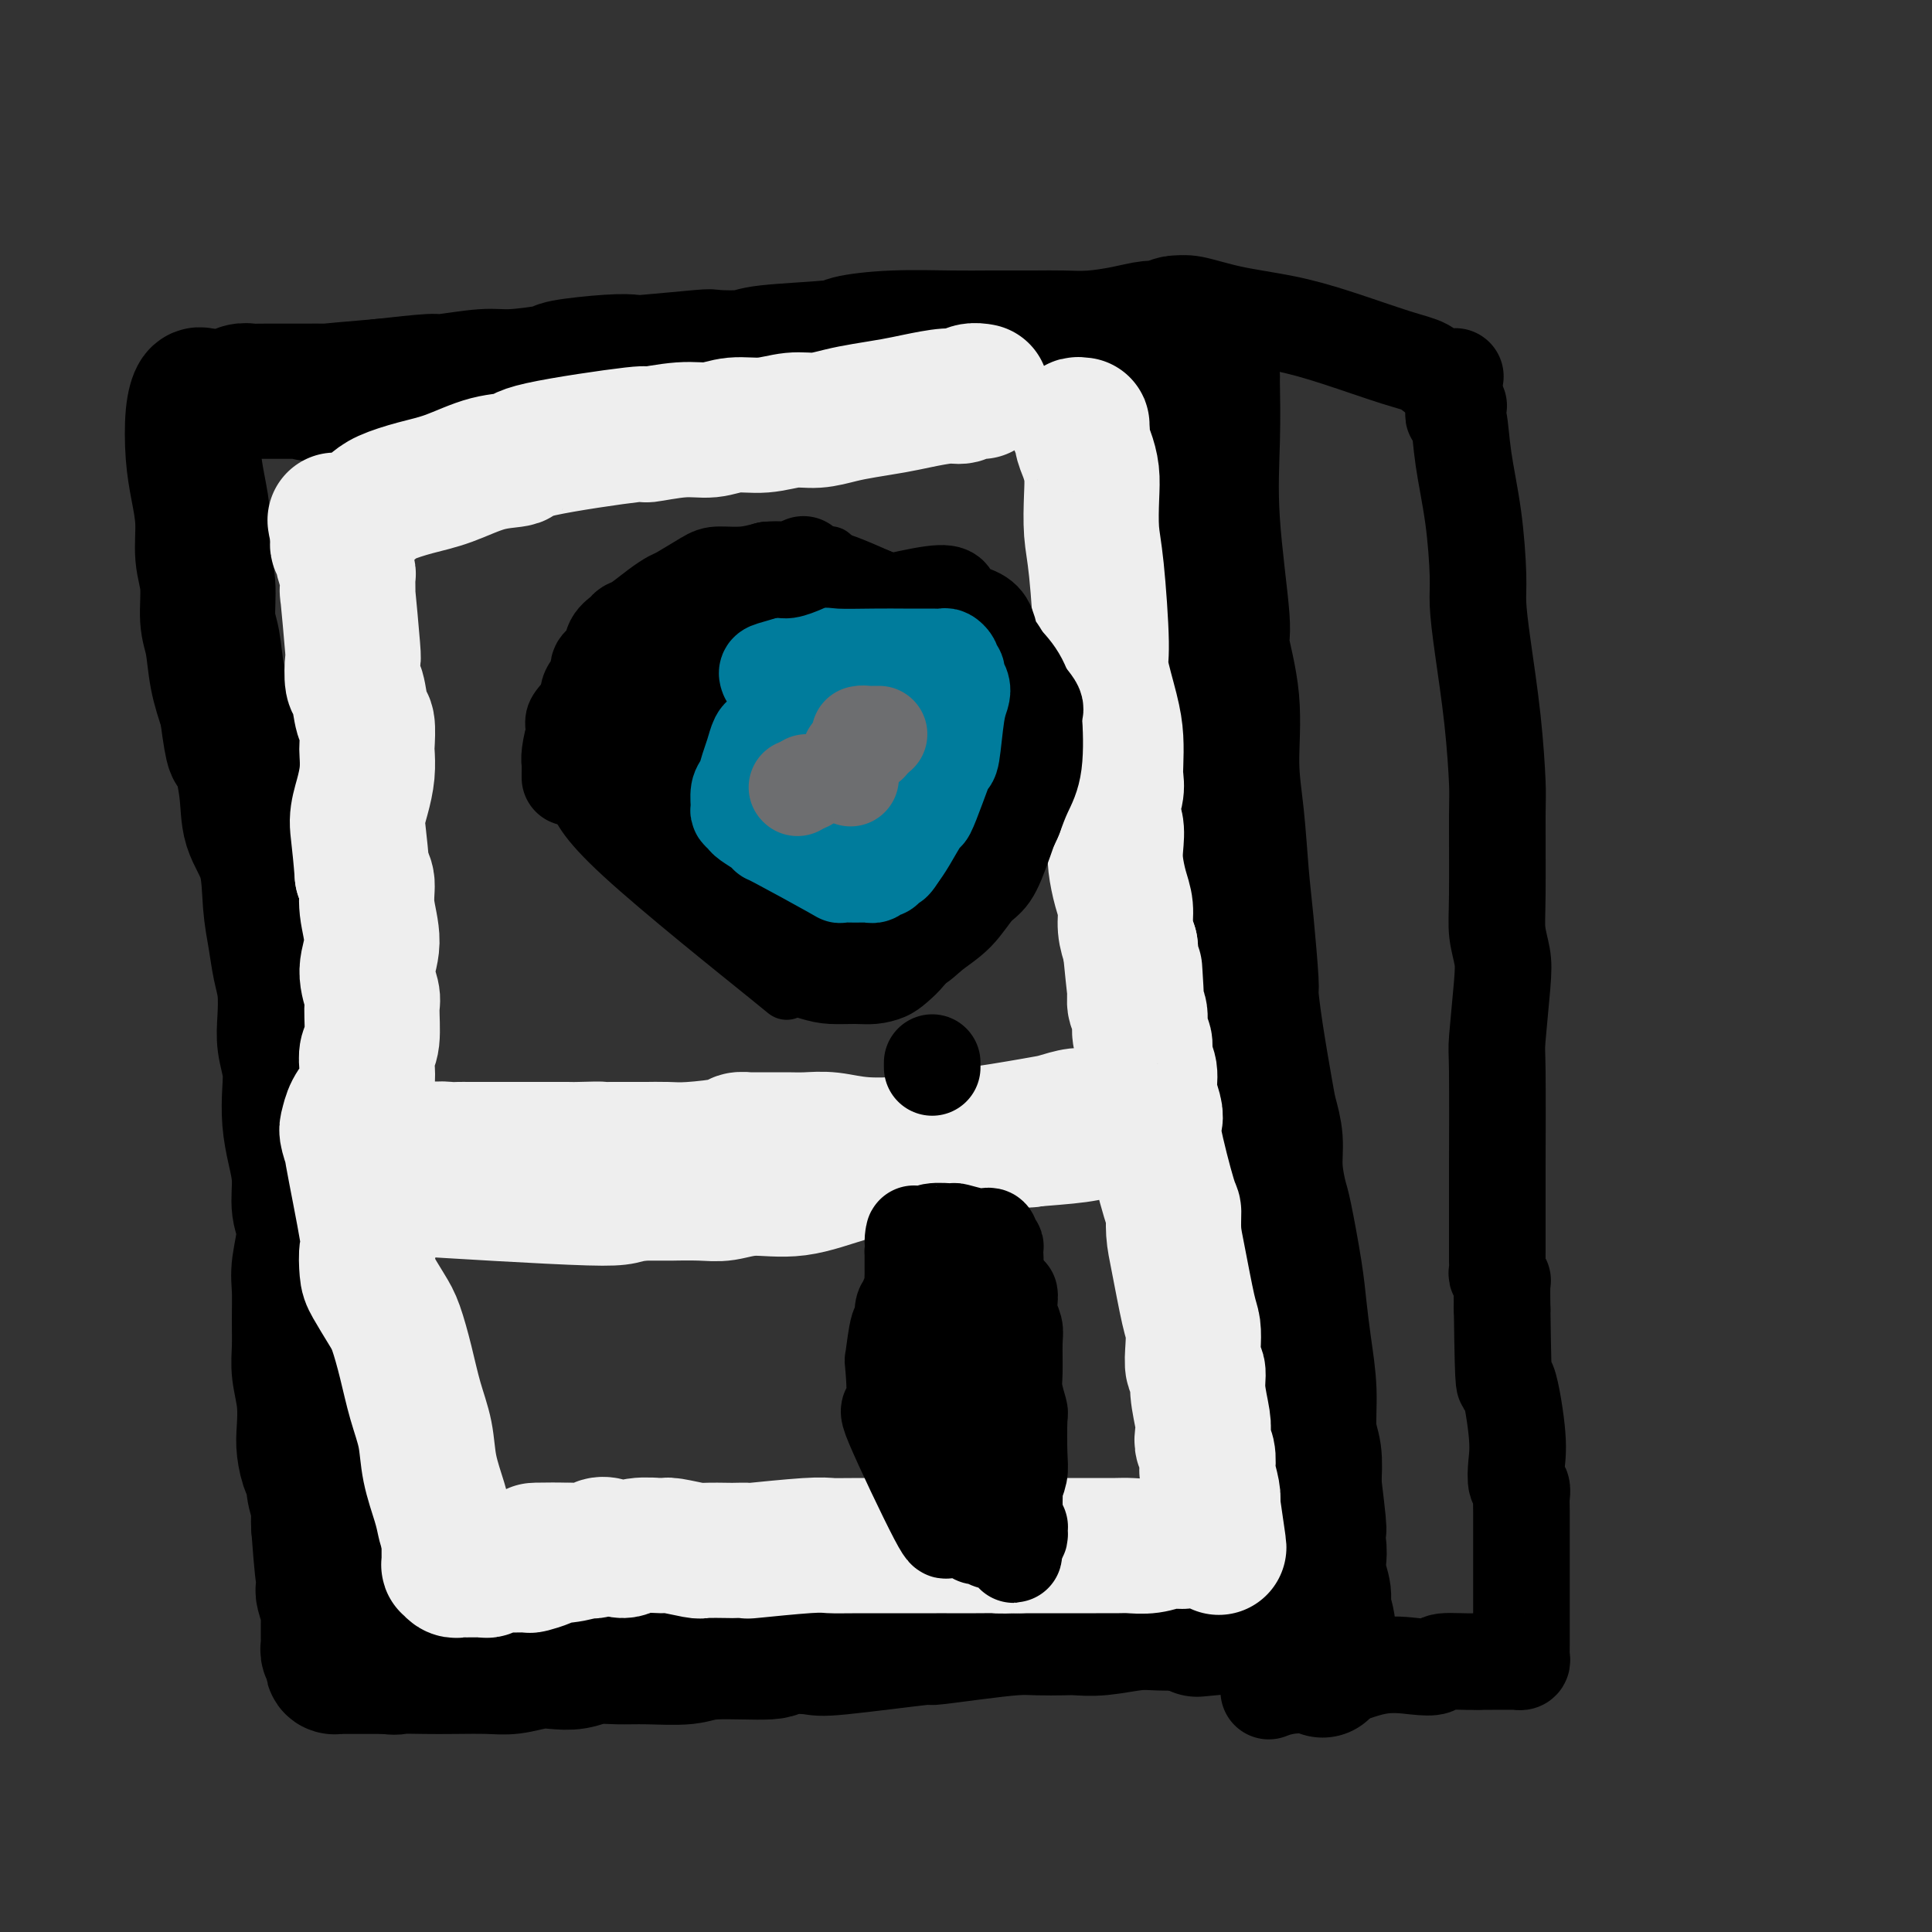 <svg viewBox='0 0 400 400' version='1.1' xmlns='http://www.w3.org/2000/svg' xmlns:xlink='http://www.w3.org/1999/xlink'><rect x="0" y="0" width="400" height="400" fill="#333333" stroke="none"/><g fill='none' stroke='#000000' stroke-width='28' stroke-linecap='round' stroke-linejoin='round'><path d='M251,78c-0.017,-0.039 -0.035,-0.078 0,2c0.035,2.078 0.122,6.272 0,11c-0.122,4.728 -0.454,9.990 0,17c0.454,7.010 1.694,15.769 2,20c0.306,4.231 -0.321,3.935 0,6c0.321,2.065 1.591,6.491 2,11c0.409,4.509 -0.044,9.101 0,13c0.044,3.899 0.586,7.106 1,11c0.414,3.894 0.701,8.474 1,12c0.299,3.526 0.609,5.998 1,10c0.391,4.002 0.864,9.535 1,12c0.136,2.465 -0.065,1.862 0,3c0.065,1.138 0.395,4.017 1,8c0.605,3.983 1.486,9.071 2,12c0.514,2.929 0.662,3.701 1,5c0.338,1.299 0.868,3.125 1,5c0.132,1.875 -0.133,3.797 0,6c0.133,2.203 0.665,4.686 1,6c0.335,1.314 0.472,1.457 1,4c0.528,2.543 1.447,7.485 2,11c0.553,3.515 0.740,5.604 1,8c0.260,2.396 0.592,5.101 1,8c0.408,2.899 0.893,5.994 1,9c0.107,3.006 -0.163,5.925 0,8c0.163,2.075 0.761,3.307 1,5c0.239,1.693 0.120,3.846 0,6'/><path d='M272,307c2.027,16.569 0.595,7.491 0,5c-0.595,-2.491 -0.351,1.604 0,4c0.351,2.396 0.811,3.091 1,4c0.189,0.909 0.108,2.031 0,3c-0.108,0.969 -0.243,1.784 0,3c0.243,1.216 0.863,2.831 1,4c0.137,1.169 -0.211,1.891 0,3c0.211,1.109 0.980,2.606 1,5c0.020,2.394 -0.709,5.684 -1,7c-0.291,1.316 -0.146,0.658 0,0'/><path d='M244,67c-0.115,-0.119 -0.231,-0.238 -1,0c-0.769,0.238 -2.193,0.834 -3,1c-0.807,0.166 -0.998,-0.099 -2,0c-1.002,0.099 -2.815,0.562 -5,1c-2.185,0.438 -4.742,0.850 -7,1c-2.258,0.150 -4.217,0.040 -6,0c-1.783,-0.040 -3.389,-0.008 -6,0c-2.611,0.008 -6.226,-0.009 -9,0c-2.774,0.009 -4.708,0.044 -8,0c-3.292,-0.044 -7.941,-0.166 -12,0c-4.059,0.166 -7.527,0.619 -9,1c-1.473,0.381 -0.952,0.690 -4,1c-3.048,0.310 -9.665,0.623 -13,1c-3.335,0.377 -3.388,0.819 -5,1c-1.612,0.181 -4.782,0.100 -6,0c-1.218,-0.100 -0.485,-0.220 -3,0c-2.515,0.220 -8.278,0.780 -11,1c-2.722,0.220 -2.402,0.102 -3,0c-0.598,-0.102 -2.115,-0.186 -5,0c-2.885,0.186 -7.138,0.642 -9,1c-1.862,0.358 -1.332,0.617 -3,1c-1.668,0.383 -5.532,0.890 -8,1c-2.468,0.110 -3.538,-0.177 -6,0c-2.462,0.177 -6.317,0.817 -8,1c-1.683,0.183 -1.195,-0.091 -3,0c-1.805,0.091 -5.902,0.545 -10,1'/><path d='M79,80c-26.583,2.238 -10.542,1.332 -6,1c4.542,-0.332 -2.416,-0.089 -5,0c-2.584,0.089 -0.793,0.024 -1,0c-0.207,-0.024 -2.411,-0.006 -4,0c-1.589,0.006 -2.561,0.002 -3,0c-0.439,-0.002 -0.344,-0.002 -1,0c-0.656,0.002 -2.064,0.004 -3,0c-0.936,-0.004 -1.401,-0.015 -2,0c-0.599,0.015 -1.333,0.056 -2,0c-0.667,-0.056 -1.268,-0.211 -2,0c-0.732,0.211 -1.597,0.786 -3,1c-1.403,0.214 -3.346,0.066 -4,0c-0.654,-0.066 -0.018,-0.049 0,0c0.018,0.049 -0.581,0.132 -1,0c-0.419,-0.132 -0.658,-0.477 -1,0c-0.342,0.477 -0.786,1.778 -1,4c-0.214,2.222 -0.197,5.365 0,8c0.197,2.635 0.574,4.764 1,7c0.426,2.236 0.902,4.581 1,7c0.098,2.419 -0.182,4.914 0,7c0.182,2.086 0.825,3.763 1,6c0.175,2.237 -0.118,5.032 0,7c0.118,1.968 0.647,3.107 1,5c0.353,1.893 0.529,4.541 1,7c0.471,2.459 1.235,4.730 2,7'/><path d='M47,147c1.419,10.872 1.465,7.550 2,8c0.535,0.450 1.558,4.670 2,8c0.442,3.330 0.303,5.769 1,8c0.697,2.231 2.229,4.254 3,7c0.771,2.746 0.781,6.215 1,9c0.219,2.785 0.646,4.887 1,7c0.354,2.113 0.634,4.238 1,6c0.366,1.762 0.816,3.162 1,5c0.184,1.838 0.101,4.114 0,6c-0.101,1.886 -0.221,3.381 0,5c0.221,1.619 0.781,3.362 1,5c0.219,1.638 0.096,3.172 0,5c-0.096,1.828 -0.164,3.949 0,6c0.164,2.051 0.562,4.033 1,6c0.438,1.967 0.916,3.921 1,6c0.084,2.079 -0.226,4.284 0,6c0.226,1.716 0.989,2.944 1,5c0.011,2.056 -0.730,4.940 -1,7c-0.270,2.060 -0.069,3.298 0,5c0.069,1.702 0.004,3.869 0,6c-0.004,2.131 0.051,4.224 0,6c-0.051,1.776 -0.207,3.233 0,5c0.207,1.767 0.777,3.845 1,6c0.223,2.155 0.097,4.389 0,6c-0.097,1.611 -0.166,2.599 0,4c0.166,1.401 0.566,3.215 1,4c0.434,0.785 0.901,0.542 1,1c0.099,0.458 -0.169,1.618 0,3c0.169,1.382 0.776,2.988 1,4c0.224,1.012 0.064,1.432 0,2c-0.064,0.568 -0.032,1.284 0,2'/><path d='M66,316c1.309,17.911 1.083,7.188 1,4c-0.083,-3.188 -0.022,1.160 0,3c0.022,1.840 0.005,1.173 0,1c-0.005,-0.173 0.002,0.147 0,1c-0.002,0.853 -0.015,2.238 0,3c0.015,0.762 0.057,0.901 0,1c-0.057,0.099 -0.211,0.158 0,1c0.211,0.842 0.789,2.467 1,3c0.211,0.533 0.057,-0.026 0,0c-0.057,0.026 -0.015,0.637 0,1c0.015,0.363 0.004,0.478 0,1c-0.004,0.522 -0.001,1.450 0,2c0.001,0.550 0.001,0.721 0,1c-0.001,0.279 -0.001,0.666 0,1c0.001,0.334 0.004,0.614 0,1c-0.004,0.386 -0.015,0.877 0,1c0.015,0.123 0.055,-0.121 0,0c-0.055,0.121 -0.207,0.607 0,1c0.207,0.393 0.772,0.694 1,1c0.228,0.306 0.117,0.618 0,1c-0.117,0.382 -0.241,0.834 0,1c0.241,0.166 0.846,0.044 1,0c0.154,-0.044 -0.142,-0.012 0,0c0.142,0.012 0.724,0.003 1,0c0.276,-0.003 0.248,-0.001 1,0c0.752,0.001 2.284,0.000 3,0c0.716,-0.000 0.616,-0.000 1,0c0.384,0.000 1.253,0.000 2,0c0.747,-0.000 1.374,-0.000 2,0'/><path d='M80,345c2.149,0.310 2.023,0.084 3,0c0.977,-0.084 3.058,-0.026 5,0c1.942,0.026 3.744,0.021 6,0c2.256,-0.021 4.967,-0.057 7,0c2.033,0.057 3.389,0.208 5,0c1.611,-0.208 3.476,-0.774 5,-1c1.524,-0.226 2.707,-0.114 4,0c1.293,0.114 2.695,0.228 4,0c1.305,-0.228 2.512,-0.797 4,-1c1.488,-0.203 3.258,-0.039 5,0c1.742,0.039 3.456,-0.046 6,0c2.544,0.046 5.918,0.222 8,0c2.082,-0.222 2.871,-0.842 6,-1c3.129,-0.158 8.597,0.146 11,0c2.403,-0.146 1.741,-0.742 3,-1c1.259,-0.258 4.440,-0.177 6,0c1.560,0.177 1.498,0.450 6,0c4.502,-0.450 13.567,-1.623 17,-2c3.433,-0.377 1.234,0.043 2,0c0.766,-0.043 4.497,-0.548 8,-1c3.503,-0.452 6.780,-0.852 9,-1c2.220,-0.148 3.384,-0.043 5,0c1.616,0.043 3.683,0.026 5,0c1.317,-0.026 1.883,-0.059 3,0c1.117,0.059 2.786,0.212 5,0c2.214,-0.212 4.975,-0.789 7,-1c2.025,-0.211 3.314,-0.057 5,0c1.686,0.057 3.767,0.016 5,0c1.233,-0.016 1.616,-0.008 2,0'/><path d='M247,336c26.750,-1.167 10.125,0.417 4,1c-6.125,0.583 -1.750,0.167 0,0c1.750,-0.167 0.875,-0.083 0,0'/><path d='M246,226c-0.265,0.042 -0.530,0.084 -1,0c-0.470,-0.084 -1.147,-0.294 -2,0c-0.853,0.294 -1.884,1.091 -4,2c-2.116,0.909 -5.316,1.928 -9,3c-3.684,1.072 -7.850,2.196 -12,3c-4.150,0.804 -8.283,1.287 -12,2c-3.717,0.713 -7.016,1.655 -10,2c-2.984,0.345 -5.652,0.092 -8,0c-2.348,-0.092 -4.377,-0.025 -6,0c-1.623,0.025 -2.839,0.006 -4,0c-1.161,-0.006 -2.268,0.001 -4,0c-1.732,-0.001 -4.090,-0.010 -6,0c-1.910,0.010 -3.373,0.040 -5,0c-1.627,-0.040 -3.419,-0.151 -5,0c-1.581,0.151 -2.951,0.562 -6,1c-3.049,0.438 -7.775,0.901 -10,1c-2.225,0.099 -1.948,-0.166 -3,0c-1.052,0.166 -3.433,0.762 -5,1c-1.567,0.238 -2.322,0.116 -3,0c-0.678,-0.116 -1.281,-0.227 -2,0c-0.719,0.227 -1.555,0.793 -2,1c-0.445,0.207 -0.501,0.055 -1,0c-0.499,-0.055 -1.442,-0.015 -2,0c-0.558,0.015 -0.731,0.004 -1,0c-0.269,-0.004 -0.635,-0.002 -1,0'/><path d='M122,242c-11.665,0.614 -3.828,0.151 -1,0c2.828,-0.151 0.647,0.012 -1,0c-1.647,-0.012 -2.758,-0.199 -4,0c-1.242,0.199 -2.614,0.786 -4,1c-1.386,0.214 -2.787,0.057 -4,0c-1.213,-0.057 -2.237,-0.015 -3,0c-0.763,0.015 -1.264,0.003 -2,0c-0.736,-0.003 -1.705,0.003 -2,0c-0.295,-0.003 0.086,-0.015 0,0c-0.086,0.015 -0.639,0.057 -1,0c-0.361,-0.057 -0.532,-0.211 -1,0c-0.468,0.211 -1.234,0.789 -2,1c-0.766,0.211 -1.533,0.057 -2,0c-0.467,-0.057 -0.636,-0.015 -1,0c-0.364,0.015 -0.924,0.004 -1,0c-0.076,-0.004 0.330,-0.002 0,0c-0.330,0.002 -1.397,0.004 -2,0c-0.603,-0.004 -0.743,-0.015 -1,0c-0.257,0.015 -0.630,0.057 -1,0c-0.370,-0.057 -0.737,-0.211 -1,0c-0.263,0.211 -0.423,0.789 -1,1c-0.577,0.211 -1.570,0.057 -2,0c-0.430,-0.057 -0.298,-0.015 -1,0c-0.702,0.015 -2.240,0.004 -3,0c-0.760,-0.004 -0.743,-0.001 -1,0c-0.257,0.001 -0.788,0.000 -1,0c-0.212,-0.000 -0.106,-0.000 0,0'/></g>
<g fill='none' stroke='#EEEEEE' stroke-width='28' stroke-linecap='round' stroke-linejoin='round'><path d='M224,88c-0.542,-0.070 -1.084,-0.140 -1,0c0.084,0.140 0.793,0.492 1,1c0.207,0.508 -0.089,1.174 0,2c0.089,0.826 0.562,1.813 1,3c0.438,1.187 0.839,2.573 1,4c0.161,1.427 0.080,2.895 0,5c-0.080,2.105 -0.158,4.848 0,7c0.158,2.152 0.554,3.712 1,8c0.446,4.288 0.943,11.305 1,15c0.057,3.695 -0.325,4.067 0,6c0.325,1.933 1.356,5.426 2,8c0.644,2.574 0.900,4.230 1,6c0.100,1.770 0.045,3.656 0,5c-0.045,1.344 -0.078,2.148 0,3c0.078,0.852 0.269,1.752 0,3c-0.269,1.248 -0.998,2.844 -1,4c-0.002,1.156 0.721,1.873 1,3c0.279,1.127 0.112,2.664 0,4c-0.112,1.336 -0.171,2.471 0,4c0.171,1.529 0.572,3.451 1,5c0.428,1.549 0.885,2.725 1,4c0.115,1.275 -0.110,2.650 0,4c0.110,1.350 0.555,2.675 1,4'/><path d='M234,196c1.769,18.006 1.191,9.020 1,6c-0.191,-3.020 0.005,-0.076 0,2c-0.005,2.076 -0.213,3.283 0,4c0.213,0.717 0.846,0.943 1,2c0.154,1.057 -0.170,2.946 0,4c0.170,1.054 0.834,1.273 1,2c0.166,0.727 -0.165,1.963 0,3c0.165,1.037 0.826,1.875 1,3c0.174,1.125 -0.139,2.537 0,4c0.139,1.463 0.731,2.977 1,4c0.269,1.023 0.215,1.553 0,2c-0.215,0.447 -0.592,0.809 0,4c0.592,3.191 2.151,9.211 3,12c0.849,2.789 0.988,2.345 1,3c0.012,0.655 -0.102,2.407 0,4c0.102,1.593 0.418,3.026 1,6c0.582,2.974 1.428,7.488 2,10c0.572,2.512 0.870,3.023 1,4c0.130,0.977 0.091,2.422 0,4c-0.091,1.578 -0.234,3.290 0,4c0.234,0.710 0.846,0.417 1,1c0.154,0.583 -0.151,2.042 0,4c0.151,1.958 0.759,4.417 1,6c0.241,1.583 0.116,2.291 0,3c-0.116,0.709 -0.224,1.419 0,2c0.224,0.581 0.778,1.034 1,2c0.222,0.966 0.111,2.444 0,3c-0.111,0.556 -0.222,0.188 0,1c0.222,0.812 0.778,2.803 1,4c0.222,1.197 0.111,1.598 0,2'/><path d='M251,311c2.629,17.952 0.701,5.331 0,1c-0.701,-4.331 -0.174,-0.373 0,1c0.174,1.373 -0.005,0.161 0,0c0.005,-0.161 0.193,0.728 0,1c-0.193,0.272 -0.769,-0.072 -1,0c-0.231,0.072 -0.117,0.559 0,1c0.117,0.441 0.238,0.835 0,1c-0.238,0.165 -0.834,0.100 -1,0c-0.166,-0.100 0.100,-0.237 0,0c-0.100,0.237 -0.566,0.847 -1,1c-0.434,0.153 -0.837,-0.151 -1,0c-0.163,0.151 -0.085,0.759 0,1c0.085,0.241 0.176,0.116 0,0c-0.176,-0.116 -0.619,-0.224 -1,0c-0.381,0.224 -0.700,0.778 -1,1c-0.300,0.222 -0.582,0.112 -1,0c-0.418,-0.112 -0.973,-0.226 -2,0c-1.027,0.226 -2.525,0.793 -4,1c-1.475,0.207 -2.925,0.056 -4,0c-1.075,-0.056 -1.774,-0.015 -3,0c-1.226,0.015 -2.978,0.004 -4,0c-1.022,-0.004 -1.312,-0.001 -2,0c-0.688,0.001 -1.772,0.000 -3,0c-1.228,-0.000 -2.600,-0.000 -4,0c-1.400,0.000 -2.829,0.000 -4,0c-1.171,-0.000 -2.086,-0.000 -3,0'/><path d='M211,320c-5.796,0.155 -3.787,0.041 -4,0c-0.213,-0.041 -2.647,-0.011 -5,0c-2.353,0.011 -4.626,0.003 -6,0c-1.374,-0.003 -1.850,-0.002 -2,0c-0.150,0.002 0.027,0.004 -3,0c-3.027,-0.004 -9.260,-0.015 -13,0c-3.740,0.015 -4.989,0.057 -6,0c-1.011,-0.057 -1.783,-0.211 -5,0c-3.217,0.211 -8.880,0.788 -11,1c-2.120,0.212 -0.696,0.058 -1,0c-0.304,-0.058 -2.334,-0.019 -3,0c-0.666,0.019 0.032,0.020 -1,0c-1.032,-0.020 -3.796,-0.059 -5,0c-1.204,0.059 -0.850,0.217 -2,0c-1.150,-0.217 -3.806,-0.808 -5,-1c-1.194,-0.192 -0.925,0.014 -2,0c-1.075,-0.014 -3.492,-0.249 -5,0c-1.508,0.249 -2.107,0.981 -3,1c-0.893,0.019 -2.080,-0.674 -3,-1c-0.920,-0.326 -1.574,-0.283 -2,0c-0.426,0.283 -0.625,0.808 -1,1c-0.375,0.192 -0.926,0.051 -1,0c-0.074,-0.051 0.331,-0.014 0,0c-0.331,0.014 -1.397,0.004 -2,0c-0.603,-0.004 -0.744,-0.001 -1,0c-0.256,0.001 -0.628,0.001 -1,0'/><path d='M118,321c-14.354,0.091 -3.738,-0.182 0,0c3.738,0.182 0.598,0.819 -1,1c-1.598,0.181 -1.654,-0.095 -2,0c-0.346,0.095 -0.982,0.561 -2,1c-1.018,0.439 -2.418,0.850 -3,1c-0.582,0.150 -0.345,0.039 -1,0c-0.655,-0.039 -2.203,-0.007 -3,0c-0.797,0.007 -0.843,-0.012 -1,0c-0.157,0.012 -0.423,0.056 -1,0c-0.577,-0.056 -1.464,-0.211 -2,0c-0.536,0.211 -0.722,0.789 -1,1c-0.278,0.211 -0.648,0.057 -1,0c-0.352,-0.057 -0.686,-0.015 -1,0c-0.314,0.015 -0.609,0.004 -1,0c-0.391,-0.004 -0.878,0.000 -1,0c-0.122,-0.000 0.121,-0.004 0,0c-0.121,0.004 -0.607,0.016 -1,0c-0.393,-0.016 -0.694,-0.061 -1,0c-0.306,0.061 -0.618,0.228 -1,0c-0.382,-0.228 -0.834,-0.853 -1,-1c-0.166,-0.147 -0.044,0.183 0,0c0.044,-0.183 0.012,-0.878 0,-1c-0.012,-0.122 -0.003,0.328 0,0c0.003,-0.328 0.001,-1.434 0,-2c-0.001,-0.566 -0.000,-0.590 0,-1c0.000,-0.410 0.000,-1.205 0,-2'/><path d='M93,318c-0.660,-1.609 -0.810,-2.132 -1,-3c-0.190,-0.868 -0.421,-2.081 -1,-4c-0.579,-1.919 -1.506,-4.544 -2,-7c-0.494,-2.456 -0.554,-4.742 -1,-7c-0.446,-2.258 -1.279,-4.489 -2,-7c-0.721,-2.511 -1.331,-5.303 -2,-8c-0.669,-2.697 -1.395,-5.298 -2,-7c-0.605,-1.702 -1.087,-2.504 -2,-4c-0.913,-1.496 -2.256,-3.687 -3,-5c-0.744,-1.313 -0.888,-1.749 -1,-3c-0.112,-1.251 -0.191,-3.315 0,-4c0.191,-0.685 0.653,0.011 0,-4c-0.653,-4.011 -2.422,-12.730 -3,-16c-0.578,-3.270 0.034,-1.092 0,-1c-0.034,0.092 -0.713,-1.904 -1,-3c-0.287,-1.096 -0.182,-1.294 0,-2c0.182,-0.706 0.440,-1.922 1,-3c0.560,-1.078 1.422,-2.018 2,-3c0.578,-0.982 0.873,-2.007 1,-3c0.127,-0.993 0.088,-1.954 0,-3c-0.088,-1.046 -0.225,-2.175 0,-3c0.225,-0.825 0.811,-1.344 1,-3c0.189,-1.656 -0.020,-4.448 0,-6c0.020,-1.552 0.269,-1.865 0,-3c-0.269,-1.135 -1.055,-3.091 -1,-5c0.055,-1.909 0.953,-3.769 1,-6c0.047,-2.231 -0.757,-4.831 -1,-7c-0.243,-2.169 0.073,-3.905 0,-5c-0.073,-1.095 -0.537,-1.547 -1,-2'/><path d='M75,181c-0.580,-7.513 -1.031,-9.295 -1,-11c0.031,-1.705 0.545,-3.333 1,-5c0.455,-1.667 0.851,-3.374 1,-5c0.149,-1.626 0.051,-3.172 0,-4c-0.051,-0.828 -0.056,-0.940 0,-2c0.056,-1.060 0.172,-3.070 0,-4c-0.172,-0.930 -0.634,-0.781 -1,-2c-0.366,-1.219 -0.638,-3.805 -1,-5c-0.362,-1.195 -0.815,-0.998 -1,-2c-0.185,-1.002 -0.102,-3.202 0,-4c0.102,-0.798 0.225,-0.193 0,-3c-0.225,-2.807 -0.796,-9.025 -1,-11c-0.204,-1.975 -0.041,0.295 0,0c0.041,-0.295 -0.041,-3.154 0,-4c0.041,-0.846 0.203,0.320 0,0c-0.203,-0.320 -0.772,-2.127 -1,-3c-0.228,-0.873 -0.114,-0.812 0,-1c0.114,-0.188 0.227,-0.625 0,-1c-0.227,-0.375 -0.793,-0.688 -1,-1c-0.207,-0.312 -0.056,-0.622 0,-1c0.056,-0.378 0.016,-0.822 0,-1c-0.016,-0.178 -0.008,-0.089 0,0'/><path d='M70,111c-1.028,-6.148 -0.598,-2.017 0,-1c0.598,1.017 1.365,-1.079 2,-2c0.635,-0.921 1.139,-0.668 2,-1c0.861,-0.332 2.079,-1.248 3,-2c0.921,-0.752 1.544,-1.339 3,-2c1.456,-0.661 3.745,-1.397 6,-2c2.255,-0.603 4.474,-1.073 7,-2c2.526,-0.927 5.357,-2.310 8,-3c2.643,-0.690 5.097,-0.686 6,-1c0.903,-0.314 0.253,-0.945 5,-2c4.747,-1.055 14.890,-2.536 19,-3c4.110,-0.464 2.187,0.087 3,0c0.813,-0.087 4.362,-0.812 7,-1c2.638,-0.188 4.364,0.161 6,0c1.636,-0.161 3.182,-0.831 5,-1c1.818,-0.169 3.909,0.162 6,0c2.091,-0.162 4.183,-0.817 6,-1c1.817,-0.183 3.358,0.106 5,0c1.642,-0.106 3.384,-0.607 5,-1c1.616,-0.393 3.104,-0.679 5,-1c1.896,-0.321 4.198,-0.678 6,-1c1.802,-0.322 3.103,-0.608 5,-1c1.897,-0.392 4.390,-0.890 6,-1c1.610,-0.110 2.339,0.166 3,0c0.661,-0.166 1.255,-0.776 2,-1c0.745,-0.224 1.641,-0.064 2,0c0.359,0.064 0.179,0.032 0,0'/><path d='M232,234c-0.443,0.002 -0.886,0.004 -1,0c-0.114,-0.004 0.100,-0.012 0,0c-0.100,0.012 -0.516,0.046 -1,0c-0.484,-0.046 -1.037,-0.170 -2,0c-0.963,0.170 -2.335,0.635 -5,1c-2.665,0.365 -6.624,0.630 -11,1c-4.376,0.370 -9.170,0.845 -13,1c-3.830,0.155 -6.695,-0.011 -10,0c-3.305,0.011 -7.049,0.199 -10,0c-2.951,-0.199 -5.109,-0.785 -7,-1c-1.891,-0.215 -3.515,-0.058 -5,0c-1.485,0.058 -2.831,0.015 -4,0c-1.169,-0.015 -2.160,-0.004 -3,0c-0.840,0.004 -1.530,0.001 -2,0c-0.470,-0.001 -0.722,-0.001 -1,0c-0.278,0.001 -0.583,0.003 -1,0c-0.417,-0.003 -0.947,-0.011 -1,0c-0.053,0.011 0.371,0.041 0,0c-0.371,-0.041 -1.536,-0.155 -2,0c-0.464,0.155 -0.226,0.577 -2,1c-1.774,0.423 -5.561,0.845 -8,1c-2.439,0.155 -3.532,0.041 -5,0c-1.468,-0.041 -3.311,-0.011 -4,0c-0.689,0.011 -0.224,0.003 -1,0c-0.776,-0.003 -2.793,-0.001 -4,0c-1.207,0.001 -1.603,0.000 -2,0'/><path d='M127,238c-16.992,0.619 -6.972,0.166 -4,0c2.972,-0.166 -1.102,-0.044 -3,0c-1.898,0.044 -1.618,0.012 -2,0c-0.382,-0.012 -1.426,-0.003 -2,0c-0.574,0.003 -0.677,0.001 -2,0c-1.323,-0.001 -3.864,-0.000 -5,0c-1.136,0.000 -0.866,0.000 -1,0c-0.134,-0.000 -0.672,-0.000 -1,0c-0.328,0.000 -0.448,0.000 -1,0c-0.552,-0.000 -1.538,-0.000 -2,0c-0.462,0.000 -0.402,0.000 -1,0c-0.598,-0.000 -1.854,-0.001 -3,0c-1.146,0.001 -2.181,0.004 -3,0c-0.819,-0.004 -1.423,-0.016 -2,0c-0.577,0.016 -1.128,0.060 -2,0c-0.872,-0.060 -2.065,-0.222 -3,0c-0.935,0.222 -1.611,0.830 -2,1c-0.389,0.170 -0.491,-0.098 0,0c0.491,0.098 1.575,0.562 5,1c3.425,0.438 9.191,0.849 14,1c4.809,0.151 8.660,0.043 13,0c4.340,-0.043 9.170,-0.022 14,0'/><path d='M134,241c8.413,0.528 7.445,0.348 9,0c1.555,-0.348 5.634,-0.866 9,-1c3.366,-0.134 6.020,0.114 7,0c0.980,-0.114 0.286,-0.589 3,-1c2.714,-0.411 8.835,-0.758 13,-1c4.165,-0.242 6.374,-0.379 10,-1c3.626,-0.621 8.669,-1.726 11,-2c2.331,-0.274 1.949,0.281 5,0c3.051,-0.281 9.533,-1.399 13,-2c3.467,-0.601 3.917,-0.684 5,-1c1.083,-0.316 2.798,-0.865 4,-1c1.202,-0.135 1.892,0.143 3,0c1.108,-0.143 2.635,-0.709 3,-1c0.365,-0.291 -0.432,-0.308 -1,0c-0.568,0.308 -0.909,0.939 -1,1c-0.091,0.061 0.066,-0.448 -1,0c-1.066,0.448 -3.356,1.855 -7,3c-3.644,1.145 -8.644,2.029 -14,3c-5.356,0.971 -11.069,2.029 -16,3c-4.931,0.971 -9.081,1.854 -13,3c-3.919,1.146 -7.606,2.556 -11,3c-3.394,0.444 -6.496,-0.077 -9,0c-2.504,0.077 -4.411,0.753 -6,1c-1.589,0.247 -2.859,0.066 -5,0c-2.141,-0.066 -5.151,-0.018 -6,0c-0.849,0.018 0.464,0.005 0,0c-0.464,-0.005 -2.704,-0.001 -4,0c-1.296,0.001 -1.648,0.001 -2,0'/><path d='M133,247c-5.238,0.500 -2.333,1.250 -11,1c-8.667,-0.250 -28.905,-1.500 -37,-2c-8.095,-0.500 -4.048,-0.250 0,0'/><path d='M122,245c-0.155,-0.422 -0.310,-0.844 0,-1c0.310,-0.156 1.086,-0.048 1,0c-0.086,0.048 -1.035,0.034 2,0c3.035,-0.034 10.055,-0.089 14,0c3.945,0.089 4.814,0.321 7,0c2.186,-0.321 5.689,-1.197 11,-2c5.311,-0.803 12.428,-1.535 16,-2c3.572,-0.465 3.597,-0.663 5,-1c1.403,-0.337 4.182,-0.812 8,-1c3.818,-0.188 8.673,-0.089 11,0c2.327,0.089 2.126,0.167 3,0c0.874,-0.167 2.822,-0.581 5,-1c2.178,-0.419 4.586,-0.844 6,-1c1.414,-0.156 1.832,-0.045 2,0c0.168,0.045 0.084,0.022 0,0'/></g>
<g fill='none' stroke='#000000' stroke-width='12' stroke-linecap='round' stroke-linejoin='round'><path d='M180,132c0.000,0.000 0.100,0.100 0.1,0.1'/><path d='M178,141c-0.425,-0.121 -0.849,-0.243 -1,0c-0.151,0.243 -0.028,0.850 0,1c0.028,0.150 -0.040,-0.157 0,1c0.040,1.157 0.189,3.778 0,5c-0.189,1.222 -0.717,1.044 -1,4c-0.283,2.956 -0.321,9.046 0,12c0.321,2.954 1.000,2.773 1,4c-0.000,1.227 -0.681,3.862 -1,6c-0.319,2.138 -0.278,3.780 0,5c0.278,1.220 0.792,2.017 1,3c0.208,0.983 0.108,2.150 0,3c-0.108,0.850 -0.225,1.382 0,2c0.225,0.618 0.792,1.323 1,2c0.208,0.677 0.056,1.327 0,2c-0.056,0.673 -0.015,1.368 0,2c0.015,0.632 0.004,1.200 0,2c-0.004,0.800 -0.001,1.831 0,3c0.001,1.169 0.000,2.477 0,3c-0.000,0.523 -0.000,0.262 0,0'/><path d='M189,168c-0.230,-0.008 -0.459,-0.016 -1,0c-0.541,0.016 -1.392,0.057 -2,0c-0.608,-0.057 -0.971,-0.211 -2,0c-1.029,0.211 -2.724,0.789 -4,1c-1.276,0.211 -2.132,0.057 -4,0c-1.868,-0.057 -4.746,-0.015 -7,0c-2.254,0.015 -3.882,0.004 -5,0c-1.118,-0.004 -1.724,-0.001 -3,0c-1.276,0.001 -3.222,0.000 -4,0c-0.778,-0.000 -0.389,-0.000 0,0'/><path d='M159,119c-0.032,-0.055 -0.065,-0.109 0,0c0.065,0.109 0.227,0.383 1,0c0.773,-0.383 2.158,-1.423 3,-2c0.842,-0.577 1.143,-0.690 2,-1c0.857,-0.310 2.272,-0.816 3,-1c0.728,-0.184 0.769,-0.047 1,0c0.231,0.047 0.651,0.002 1,0c0.349,-0.002 0.625,0.037 1,0c0.375,-0.037 0.847,-0.150 1,0c0.153,0.150 -0.014,0.562 0,1c0.014,0.438 0.210,0.901 0,1c-0.210,0.099 -0.826,-0.166 -1,0c-0.174,0.166 0.093,0.762 0,1c-0.093,0.238 -0.547,0.119 -1,0'/><path d='M170,118c0.333,0.500 0.167,0.250 0,0'/><path d='M130,128c-0.246,-0.322 -0.491,-0.644 0,-1c0.491,-0.356 1.719,-0.747 3,-1c1.281,-0.253 2.613,-0.369 5,-1c2.387,-0.631 5.827,-1.776 8,-2c2.173,-0.224 3.080,0.474 5,0c1.920,-0.474 4.854,-2.119 9,-3c4.146,-0.881 9.505,-0.996 12,-1c2.495,-0.004 2.128,0.105 3,0c0.872,-0.105 2.985,-0.423 5,0c2.015,0.423 3.933,1.588 5,2c1.067,0.412 1.284,0.073 4,2c2.716,1.927 7.933,6.120 11,9c3.067,2.880 3.985,4.446 5,6c1.015,1.554 2.129,3.097 3,4c0.871,0.903 1.501,1.167 2,2c0.499,0.833 0.866,2.234 1,3c0.134,0.766 0.034,0.898 0,1c-0.034,0.102 -0.002,0.173 0,1c0.002,0.827 -0.025,2.410 0,3c0.025,0.590 0.100,0.189 0,2c-0.100,1.811 -0.377,5.836 -1,9c-0.623,3.164 -1.591,5.467 -2,7c-0.409,1.533 -0.260,2.295 -1,4c-0.740,1.705 -2.370,4.352 -4,7'/><path d='M203,181c-2.011,4.800 -3.538,7.800 -5,10c-1.462,2.200 -2.859,3.598 -4,5c-1.141,1.402 -2.026,2.806 -3,4c-0.974,1.194 -2.038,2.177 -3,3c-0.962,0.823 -1.822,1.487 -3,2c-1.178,0.513 -2.675,0.876 -4,1c-1.325,0.124 -2.478,0.010 -4,0c-1.522,-0.010 -3.412,0.086 -5,0c-1.588,-0.086 -2.875,-0.354 -5,-1c-2.125,-0.646 -5.088,-1.671 -5,-1c0.088,0.671 3.225,3.037 -3,-2c-6.225,-5.037 -21.814,-17.477 -30,-25c-8.186,-7.523 -8.970,-10.129 -10,-13c-1.030,-2.871 -2.308,-6.008 -3,-8c-0.692,-1.992 -0.799,-2.839 -1,-4c-0.201,-1.161 -0.496,-2.636 0,-4c0.496,-1.364 1.784,-2.616 3,-4c1.216,-1.384 2.362,-2.899 4,-4c1.638,-1.101 3.769,-1.788 6,-3c2.231,-1.212 4.564,-2.951 7,-4c2.436,-1.049 4.976,-1.409 7,-2c2.024,-0.591 3.531,-1.412 5,-2c1.469,-0.588 2.899,-0.941 4,-1c1.101,-0.059 1.873,0.176 4,0c2.127,-0.176 5.608,-0.765 7,-1c1.392,-0.235 0.696,-0.118 0,0'/></g>
<g fill='none' stroke='#000000' stroke-width='20' stroke-linecap='round' stroke-linejoin='round'><path d='M148,142c-0.094,-0.306 -0.188,-0.612 0,-1c0.188,-0.388 0.657,-0.859 1,-1c0.343,-0.141 0.558,0.047 1,0c0.442,-0.047 1.111,-0.328 2,-1c0.889,-0.672 1.999,-1.735 4,-3c2.001,-1.265 4.895,-2.733 8,-4c3.105,-1.267 6.423,-2.333 9,-3c2.577,-0.667 4.415,-0.936 6,-1c1.585,-0.064 2.918,0.077 4,0c1.082,-0.077 1.913,-0.372 3,0c1.087,0.372 2.430,1.412 3,2c0.570,0.588 0.366,0.724 1,1c0.634,0.276 2.104,0.691 3,2c0.896,1.309 1.218,3.512 2,6c0.782,2.488 2.024,5.263 3,9c0.976,3.737 1.685,8.438 2,12c0.315,3.562 0.235,5.986 0,8c-0.235,2.014 -0.625,3.620 -1,5c-0.375,1.380 -0.736,2.535 -1,3c-0.264,0.465 -0.430,0.241 -1,1c-0.570,0.759 -1.545,2.501 -3,4c-1.455,1.499 -3.389,2.756 -5,4c-1.611,1.244 -2.897,2.477 -6,4c-3.103,1.523 -8.022,3.336 -10,4c-1.978,0.664 -1.016,0.178 -2,0c-0.984,-0.178 -3.913,-0.048 -6,0c-2.087,0.048 -3.331,0.013 -5,-1c-1.669,-1.013 -3.763,-3.004 -6,-5c-2.237,-1.996 -4.619,-3.998 -7,-6'/><path d='M147,181c-3.959,-4.091 -7.356,-8.819 -9,-11c-1.644,-2.181 -1.537,-1.815 -2,-3c-0.463,-1.185 -1.498,-3.922 -2,-7c-0.502,-3.078 -0.470,-6.495 0,-9c0.470,-2.505 1.379,-4.096 2,-5c0.621,-0.904 0.954,-1.122 2,-3c1.046,-1.878 2.804,-5.417 5,-8c2.196,-2.583 4.831,-4.208 6,-5c1.169,-0.792 0.873,-0.749 3,-2c2.127,-1.251 6.677,-3.796 10,-5c3.323,-1.204 5.421,-1.069 6,-2c0.579,-0.931 -0.359,-2.929 7,0c7.359,2.929 23.017,10.785 29,14c5.983,3.215 2.293,1.790 2,2c-0.293,0.210 2.812,2.055 4,3c1.188,0.945 0.458,0.991 1,2c0.542,1.009 2.357,2.981 3,4c0.643,1.019 0.114,1.085 0,2c-0.114,0.915 0.185,2.679 0,5c-0.185,2.321 -0.855,5.198 -2,9c-1.145,3.802 -2.764,8.530 -4,12c-1.236,3.470 -2.089,5.682 -3,7c-0.911,1.318 -1.879,1.740 -3,3c-1.121,1.260 -2.394,3.357 -4,5c-1.606,1.643 -3.546,2.833 -5,4c-1.454,1.167 -2.421,2.313 -4,3c-1.579,0.687 -3.771,0.916 -5,1c-1.229,0.084 -1.494,0.024 -3,0c-1.506,-0.024 -4.253,-0.012 -7,0'/><path d='M174,197c-3.141,0.092 -3.492,-0.178 -5,-1c-1.508,-0.822 -4.173,-2.197 -7,-4c-2.827,-1.803 -5.818,-4.036 -8,-6c-2.182,-1.964 -3.556,-3.659 -5,-6c-1.444,-2.341 -2.956,-5.327 -4,-7c-1.044,-1.673 -1.618,-2.032 -2,-3c-0.382,-0.968 -0.572,-2.543 0,-6c0.572,-3.457 1.906,-8.795 4,-13c2.094,-4.205 4.949,-7.277 7,-10c2.051,-2.723 3.299,-5.098 6,-7c2.701,-1.902 6.855,-3.330 8,-4c1.145,-0.670 -0.720,-0.581 4,-2c4.720,-1.419 16.024,-4.346 21,-5c4.976,-0.654 3.622,0.964 4,2c0.378,1.036 2.488,1.490 4,2c1.512,0.510 2.427,1.076 3,2c0.573,0.924 0.804,2.206 1,3c0.196,0.794 0.356,1.101 1,2c0.644,0.899 1.770,2.390 2,4c0.230,1.610 -0.438,3.340 -1,6c-0.562,2.660 -1.019,6.252 -2,10c-0.981,3.748 -2.485,7.653 -4,11c-1.515,3.347 -3.041,6.136 -4,8c-0.959,1.864 -1.351,2.803 -3,5c-1.649,2.197 -4.555,5.651 -6,7c-1.445,1.349 -1.427,0.594 -2,1c-0.573,0.406 -1.735,1.973 -3,3c-1.265,1.027 -2.632,1.513 -4,2'/><path d='M179,191c-3.079,2.519 -3.276,2.317 -4,2c-0.724,-0.317 -1.974,-0.749 -3,-1c-1.026,-0.251 -1.827,-0.322 -3,-1c-1.173,-0.678 -2.718,-1.964 -5,-4c-2.282,-2.036 -5.302,-4.823 -9,-8c-3.698,-3.177 -8.076,-6.746 -11,-10c-2.924,-3.254 -4.395,-6.194 -6,-9c-1.605,-2.806 -3.343,-5.478 -4,-8c-0.657,-2.522 -0.233,-4.894 0,-7c0.233,-2.106 0.274,-3.947 2,-6c1.726,-2.053 5.138,-4.319 7,-6c1.862,-1.681 2.175,-2.778 10,-3c7.825,-0.222 23.161,0.431 29,1c5.839,0.569 2.181,1.055 1,1c-1.181,-0.055 0.115,-0.651 1,0c0.885,0.651 1.360,2.550 2,4c0.640,1.450 1.446,2.451 2,4c0.554,1.549 0.855,3.645 1,6c0.145,2.355 0.133,4.967 0,8c-0.133,3.033 -0.389,6.486 -1,10c-0.611,3.514 -1.578,7.089 -3,11c-1.422,3.911 -3.300,8.158 -4,10c-0.700,1.842 -0.222,1.278 -1,2c-0.778,0.722 -2.814,2.729 -4,4c-1.186,1.271 -1.524,1.805 -2,2c-0.476,0.195 -1.090,0.053 -2,0c-0.910,-0.053 -2.117,-0.015 -3,0c-0.883,0.015 -1.441,0.008 -2,0'/><path d='M167,193c-2.149,-0.467 -3.021,-2.636 -4,-4c-0.979,-1.364 -2.066,-1.923 -4,-4c-1.934,-2.077 -4.716,-5.674 -7,-9c-2.284,-3.326 -4.070,-6.383 -5,-11c-0.930,-4.617 -1.004,-10.796 -1,-14c0.004,-3.204 0.086,-3.434 1,-5c0.914,-1.566 2.661,-4.468 5,-7c2.339,-2.532 5.271,-4.696 8,-6c2.729,-1.304 5.253,-1.750 8,-2c2.747,-0.250 5.715,-0.305 8,0c2.285,0.305 3.886,0.971 5,1c1.114,0.029 1.740,-0.578 4,2c2.260,2.578 6.152,8.340 8,11c1.848,2.660 1.652,2.219 2,6c0.348,3.781 1.241,11.784 1,17c-0.241,5.216 -1.617,7.643 -2,9c-0.383,1.357 0.228,1.642 -1,4c-1.228,2.358 -4.294,6.790 -6,9c-1.706,2.210 -2.053,2.200 -3,3c-0.947,0.800 -2.496,2.411 -4,3c-1.504,0.589 -2.965,0.156 -5,0c-2.035,-0.156 -4.645,-0.033 -7,-1c-2.355,-0.967 -4.457,-3.022 -7,-6c-2.543,-2.978 -5.529,-6.879 -8,-11c-2.471,-4.121 -4.427,-8.462 -6,-12c-1.573,-3.538 -2.763,-6.272 -3,-9c-0.237,-2.728 0.478,-5.449 1,-8c0.522,-2.551 0.851,-4.931 2,-7c1.149,-2.069 3.117,-3.826 6,-5c2.883,-1.174 6.681,-1.764 10,-2c3.319,-0.236 6.160,-0.118 9,0'/><path d='M172,135c4.756,0.069 7.145,1.243 8,2c0.855,0.757 0.176,1.098 1,2c0.824,0.902 3.151,2.366 4,4c0.849,1.634 0.219,3.439 0,5c-0.219,1.561 -0.028,2.879 0,5c0.028,2.121 -0.107,5.044 0,7c0.107,1.956 0.457,2.944 -3,7c-3.457,4.056 -10.722,11.180 -13,15c-2.278,3.820 0.429,4.337 -1,0c-1.429,-4.337 -6.996,-13.527 -9,-18c-2.004,-4.473 -0.444,-4.230 0,-5c0.444,-0.770 -0.226,-2.554 0,-4c0.226,-1.446 1.349,-2.555 2,-3c0.651,-0.445 0.830,-0.227 2,0c1.170,0.227 3.332,0.462 5,1c1.668,0.538 2.843,1.379 4,3c1.157,1.621 2.298,4.024 3,6c0.702,1.976 0.966,3.526 1,5c0.034,1.474 -0.164,2.872 0,4c0.164,1.128 0.688,1.987 0,3c-0.688,1.013 -2.589,2.181 -4,3c-1.411,0.819 -2.331,1.288 -3,2c-0.669,0.712 -1.087,1.665 -2,2c-0.913,0.335 -2.323,0.052 -3,0c-0.677,-0.052 -0.622,0.128 -1,0c-0.378,-0.128 -1.189,-0.564 -2,-1'/><path d='M161,180c-1.201,-0.559 -1.205,-1.455 -2,-5c-0.795,-3.545 -2.381,-9.739 -3,-13c-0.619,-3.261 -0.272,-3.588 0,-5c0.272,-1.412 0.468,-3.910 1,-6c0.532,-2.090 1.401,-3.773 2,-5c0.599,-1.227 0.928,-2.000 2,-3c1.072,-1.000 2.888,-2.229 5,-3c2.112,-0.771 4.522,-1.085 8,0c3.478,1.085 8.025,3.569 10,5c1.975,1.431 1.377,1.810 2,3c0.623,1.190 2.466,3.191 4,6c1.534,2.809 2.758,6.428 3,8c0.242,1.572 -0.498,1.099 -1,2c-0.502,0.901 -0.768,3.175 -2,5c-1.232,1.825 -3.432,3.200 -5,4c-1.568,0.800 -2.504,1.025 -4,3c-1.496,1.975 -3.552,5.699 -9,4c-5.448,-1.699 -14.288,-8.822 -18,-12c-3.712,-3.178 -2.296,-2.411 -2,-4c0.296,-1.589 -0.529,-5.535 -1,-8c-0.471,-2.465 -0.587,-3.450 0,-5c0.587,-1.550 1.876,-3.666 3,-5c1.124,-1.334 2.082,-1.886 4,-3c1.918,-1.114 4.796,-2.790 8,-4c3.204,-1.210 6.735,-1.953 10,-2c3.265,-0.047 6.264,0.603 9,1c2.736,0.397 5.210,0.542 7,1c1.790,0.458 2.895,1.229 4,2'/><path d='M196,141c4.273,2.275 4.955,5.962 5,9c0.045,3.038 -0.547,5.426 -1,8c-0.453,2.574 -0.768,5.333 -2,8c-1.232,2.667 -3.382,5.240 -5,8c-1.618,2.760 -2.703,5.705 -4,8c-1.297,2.295 -2.804,3.939 -5,6c-2.196,2.061 -5.080,4.540 -7,5c-1.920,0.460 -2.876,-1.099 -3,1c-0.124,2.099 0.582,7.857 -6,-1c-6.582,-8.857 -20.454,-32.328 -25,-43c-4.546,-10.672 0.234,-8.545 5,-9c4.766,-0.455 9.519,-3.492 12,-5c2.481,-1.508 2.690,-1.486 5,-2c2.310,-0.514 6.721,-1.565 10,-2c3.279,-0.435 5.425,-0.256 7,0c1.575,0.256 2.578,0.589 4,1c1.422,0.411 3.264,0.901 4,1c0.736,0.099 0.366,-0.191 1,1c0.634,1.191 2.274,3.865 3,5c0.726,1.135 0.540,0.732 1,4c0.460,3.268 1.567,10.206 2,13c0.433,2.794 0.194,1.445 0,3c-0.194,1.555 -0.341,6.016 -1,9c-0.659,2.984 -1.829,4.492 -3,6'/><path d='M193,175c-1.894,4.747 -4.630,7.616 -6,9c-1.370,1.384 -1.373,1.285 -2,2c-0.627,0.715 -1.879,2.244 -3,3c-1.121,0.756 -2.111,0.739 -3,1c-0.889,0.261 -1.677,0.799 -3,1c-1.323,0.201 -3.179,0.066 -4,0c-0.821,-0.066 -0.606,-0.064 -1,0c-0.394,0.064 -1.398,0.189 -2,0c-0.602,-0.189 -0.802,-0.691 -1,-1c-0.198,-0.309 -0.392,-0.424 -1,-2c-0.608,-1.576 -1.629,-4.613 -3,-8c-1.371,-3.387 -3.091,-7.125 -4,-11c-0.909,-3.875 -1.005,-7.887 -1,-11c0.005,-3.113 0.111,-5.326 0,-7c-0.111,-1.674 -0.441,-2.810 0,-4c0.441,-1.190 1.652,-2.433 3,-4c1.348,-1.567 2.831,-3.460 10,-3c7.169,0.460 20.022,3.271 25,4c4.978,0.729 2.080,-0.623 1,0c-1.080,0.623 -0.342,3.220 0,4c0.342,0.780 0.288,-0.257 0,2c-0.288,2.257 -0.809,7.807 -1,10c-0.191,2.193 -0.052,1.028 -1,3c-0.948,1.972 -2.983,7.081 -4,9c-1.017,1.919 -1.015,0.648 -2,1c-0.985,0.352 -2.958,2.325 -4,4c-1.042,1.675 -1.155,3.050 -2,4c-0.845,0.950 -2.423,1.475 -4,2'/><path d='M180,183c-2.864,3.038 -2.022,0.633 -2,0c0.022,-0.633 -0.774,0.506 -2,1c-1.226,0.494 -2.883,0.343 -4,0c-1.117,-0.343 -1.695,-0.878 -2,-1c-0.305,-0.122 -0.338,0.170 -1,0c-0.662,-0.170 -1.953,-0.802 -4,-2c-2.047,-1.198 -4.850,-2.961 -6,-4c-1.150,-1.039 -0.648,-1.353 -2,-3c-1.352,-1.647 -4.560,-4.625 -6,-7c-1.440,-2.375 -1.112,-4.146 -1,-5c0.112,-0.854 0.009,-0.791 0,-2c-0.009,-1.209 0.074,-3.690 1,-6c0.926,-2.310 2.693,-4.450 4,-6c1.307,-1.550 2.155,-2.510 4,-4c1.845,-1.490 4.686,-3.511 7,-5c2.314,-1.489 4.099,-2.445 5,-3c0.901,-0.555 0.918,-0.710 4,0c3.082,0.710 9.228,2.283 12,3c2.772,0.717 2.170,0.577 2,1c-0.170,0.423 0.092,1.410 1,3c0.908,1.590 2.463,3.785 3,6c0.537,2.215 0.056,4.451 0,7c-0.056,2.549 0.313,5.410 0,8c-0.313,2.590 -1.307,4.909 -2,7c-0.693,2.091 -1.086,3.952 -2,6c-0.914,2.048 -2.348,4.281 -4,6c-1.652,1.719 -3.522,2.924 -5,4c-1.478,1.076 -2.565,2.022 -4,3c-1.435,0.978 -3.217,1.989 -5,3'/><path d='M171,193c-3.300,2.476 -2.551,0.667 -3,0c-0.449,-0.667 -2.098,-0.192 -3,0c-0.902,0.192 -1.059,0.100 -1,0c0.059,-0.100 0.333,-0.207 0,0c-0.333,0.207 -1.274,0.729 -2,0c-0.726,-0.729 -1.239,-2.710 -2,-4c-0.761,-1.290 -1.772,-1.890 -3,-4c-1.228,-2.110 -2.675,-5.730 -4,-10c-1.325,-4.270 -2.530,-9.191 -3,-13c-0.470,-3.809 -0.206,-6.506 0,-9c0.206,-2.494 0.356,-4.784 1,-7c0.644,-2.216 1.784,-4.357 3,-6c1.216,-1.643 2.510,-2.788 5,-4c2.490,-1.212 6.178,-2.491 9,-4c2.822,-1.509 4.778,-3.250 10,-4c5.222,-0.750 13.711,-0.511 17,0c3.289,0.511 1.378,1.292 1,2c-0.378,0.708 0.776,1.343 2,2c1.224,0.657 2.517,1.338 3,4c0.483,2.662 0.155,7.306 0,10c-0.155,2.694 -0.138,3.439 -1,6c-0.862,2.561 -2.604,6.937 -4,11c-1.396,4.063 -2.447,7.814 -4,11c-1.553,3.186 -3.610,5.807 -5,8c-1.390,2.193 -2.115,3.959 -4,6c-1.885,2.041 -4.931,4.357 -7,6c-2.069,1.643 -3.163,2.612 -4,3c-0.837,0.388 -1.419,0.194 -2,0'/><path d='M170,197c-3.485,2.529 -3.698,1.352 -4,1c-0.302,-0.352 -0.692,0.120 -1,0c-0.308,-0.120 -0.533,-0.831 -1,-1c-0.467,-0.169 -1.177,0.204 -2,0c-0.823,-0.204 -1.761,-0.985 -3,-2c-1.239,-1.015 -2.781,-2.262 -6,-6c-3.219,-3.738 -8.116,-9.966 -11,-14c-2.884,-4.034 -3.755,-5.875 -5,-8c-1.245,-2.125 -2.864,-4.536 -3,-7c-0.136,-2.464 1.212,-4.981 0,-6c-1.212,-1.019 -4.983,-0.538 0,-4c4.983,-3.462 18.719,-10.865 25,-14c6.281,-3.135 5.108,-2.000 6,-2c0.892,-0.000 3.848,-1.135 6,-2c2.152,-0.865 3.499,-1.460 5,-2c1.501,-0.540 3.154,-1.024 5,-2c1.846,-0.976 3.883,-2.442 5,-3c1.117,-0.558 1.314,-0.206 3,0c1.686,0.206 4.861,0.265 7,1c2.139,0.735 3.242,2.144 5,4c1.758,1.856 4.171,4.158 6,6c1.829,1.842 3.073,3.223 4,5c0.927,1.777 1.539,3.951 2,5c0.461,1.049 0.773,0.972 1,3c0.227,2.028 0.369,6.161 0,9c-0.369,2.839 -1.248,4.382 -2,6c-0.752,1.618 -1.376,3.309 -2,5'/><path d='M210,169c-1.560,4.140 -3.459,4.489 -5,6c-1.541,1.511 -2.723,4.184 -4,6c-1.277,1.816 -2.649,2.777 -4,4c-1.351,1.223 -2.679,2.710 -4,4c-1.321,1.290 -2.633,2.384 -4,3c-1.367,0.616 -2.788,0.754 -4,1c-1.212,0.246 -2.215,0.598 -3,1c-0.785,0.402 -1.354,0.852 -2,1c-0.646,0.148 -1.370,-0.005 -2,0c-0.630,0.005 -1.165,0.170 -2,0c-0.835,-0.170 -1.968,-0.673 -2,0c-0.032,0.673 1.038,2.523 -2,0c-3.038,-2.523 -10.182,-9.420 -14,-14c-3.818,-4.580 -4.309,-6.843 -5,-11c-0.691,-4.157 -1.582,-10.207 -2,-14c-0.418,-3.793 -0.363,-5.329 0,-7c0.363,-1.671 1.033,-3.478 2,-5c0.967,-1.522 2.231,-2.761 4,-4c1.769,-1.239 4.044,-2.480 7,-4c2.956,-1.520 6.593,-3.321 10,-4c3.407,-0.679 6.584,-0.237 9,0c2.416,0.237 4.070,0.270 5,0c0.930,-0.270 1.135,-0.842 2,0c0.865,0.842 2.390,3.098 3,4c0.610,0.902 0.305,0.451 0,0'/></g>
<g fill='none' stroke='#007C9C' stroke-width='20' stroke-linecap='round' stroke-linejoin='round'><path d='M159,140c-0.145,-0.370 -0.291,-0.740 0,-1c0.291,-0.260 1.018,-0.409 3,-1c1.982,-0.591 5.220,-1.622 7,-2c1.780,-0.378 2.101,-0.101 4,0c1.899,0.101 5.377,0.027 8,0c2.623,-0.027 4.390,-0.008 6,0c1.610,0.008 3.062,0.005 4,0c0.938,-0.005 1.362,-0.013 2,0c0.638,0.013 1.490,0.046 2,0c0.510,-0.046 0.676,-0.171 1,0c0.324,0.171 0.804,0.636 1,1c0.196,0.364 0.109,0.625 0,1c-0.109,0.375 -0.239,0.862 0,1c0.239,0.138 0.846,-0.075 1,0c0.154,0.075 -0.144,0.438 0,1c0.144,0.562 0.730,1.324 1,2c0.270,0.676 0.224,1.267 0,2c-0.224,0.733 -0.628,1.609 -1,4c-0.372,2.391 -0.714,6.297 -1,8c-0.286,1.703 -0.517,1.205 -1,2c-0.483,0.795 -1.218,2.884 -2,5c-0.782,2.116 -1.612,4.258 -2,5c-0.388,0.742 -0.335,0.084 -1,1c-0.665,0.916 -2.047,3.404 -3,5c-0.953,1.596 -1.476,2.298 -2,3'/><path d='M186,177c-1.941,3.200 -1.294,0.699 -1,0c0.294,-0.699 0.234,0.405 0,1c-0.234,0.595 -0.641,0.681 -1,1c-0.359,0.319 -0.669,0.870 -1,1c-0.331,0.130 -0.683,-0.161 -1,0c-0.317,0.161 -0.598,0.775 -1,1c-0.402,0.225 -0.925,0.060 -1,0c-0.075,-0.060 0.298,-0.014 0,0c-0.298,0.014 -1.268,-0.004 -2,0c-0.732,0.004 -1.225,0.030 -2,0c-0.775,-0.030 -1.830,-0.115 -2,0c-0.170,0.115 0.546,0.430 -2,-1c-2.546,-1.430 -8.356,-4.607 -11,-6c-2.644,-1.393 -2.124,-1.004 -2,-1c0.124,0.004 -0.149,-0.378 -1,-1c-0.851,-0.622 -2.281,-1.483 -3,-2c-0.719,-0.517 -0.725,-0.690 -1,-1c-0.275,-0.310 -0.817,-0.758 -1,-1c-0.183,-0.242 -0.008,-0.280 0,-1c0.008,-0.720 -0.153,-2.123 0,-3c0.153,-0.877 0.618,-1.229 1,-2c0.382,-0.771 0.679,-1.961 1,-3c0.321,-1.039 0.666,-1.928 1,-3c0.334,-1.072 0.656,-2.329 1,-3c0.344,-0.671 0.708,-0.758 1,-1c0.292,-0.242 0.512,-0.641 1,-1c0.488,-0.359 1.244,-0.680 2,-1'/><path d='M161,150c1.821,-3.253 2.375,-2.384 3,-2c0.625,0.384 1.322,0.284 2,0c0.678,-0.284 1.337,-0.754 2,-1c0.663,-0.246 1.329,-0.270 2,0c0.671,0.270 1.347,0.832 2,1c0.653,0.168 1.284,-0.060 2,0c0.716,0.060 1.517,0.407 2,1c0.483,0.593 0.647,1.432 1,2c0.353,0.568 0.894,0.865 1,1c0.106,0.135 -0.223,0.106 0,0c0.223,-0.106 0.999,-0.291 0,1c-0.999,1.291 -3.773,4.058 -5,5c-1.227,0.942 -0.908,0.058 -1,0c-0.092,-0.058 -0.596,0.711 -1,1c-0.404,0.289 -0.707,0.100 -1,0c-0.293,-0.100 -0.576,-0.110 -1,0c-0.424,0.110 -0.989,0.341 -1,0c-0.011,-0.341 0.533,-1.254 1,-2c0.467,-0.746 0.857,-1.324 1,-2c0.143,-0.676 0.038,-1.451 0,-2c-0.038,-0.549 -0.011,-0.871 0,-1c0.011,-0.129 0.005,-0.064 0,0'/><path d='M174,156c-0.417,0.000 -0.833,0.000 -1,0c-0.167,0.000 -0.083,0.000 0,0'/></g>
<g fill='none' stroke='#6D6E70' stroke-width='20' stroke-linecap='round' stroke-linejoin='round'><path d='M180,154c-0.452,-0.310 -0.905,-0.619 -1,-1c-0.095,-0.381 0.167,-0.833 0,-1c-0.167,-0.167 -0.762,-0.048 -1,0c-0.238,0.048 -0.119,0.024 0,0'/><path d='M167,162c0.000,0.000 0.100,0.100 0.1,0.1'/><path d='M176,156c0.000,0.000 0.100,0.100 0.1,0.1'/><path d='M182,152c-0.417,0.000 -0.833,0.000 -1,0c-0.167,0.000 -0.083,0.000 0,0'/><path d='M176,161c0.000,0.000 0.100,0.100 0.1,0.1'/><path d='M165,163c0.000,0.000 0.100,0.100 0.1,0.1'/></g>
<g fill='none' stroke='#000000' stroke-width='20' stroke-linecap='round' stroke-linejoin='round'><path d='M118,161c-0.000,-0.447 -0.001,-0.893 0,-1c0.001,-0.107 0.003,0.127 0,0c-0.003,-0.127 -0.012,-0.615 0,-1c0.012,-0.385 0.044,-0.665 0,-1c-0.044,-0.335 -0.165,-0.723 0,-2c0.165,-1.277 0.616,-3.443 1,-4c0.384,-0.557 0.699,0.496 1,0c0.301,-0.496 0.586,-2.542 1,-4c0.414,-1.458 0.955,-2.329 1,-3c0.045,-0.671 -0.406,-1.142 0,-2c0.406,-0.858 1.671,-2.103 2,-3c0.329,-0.897 -0.277,-1.445 0,-2c0.277,-0.555 1.437,-1.117 2,-2c0.563,-0.883 0.527,-2.088 1,-3c0.473,-0.912 1.454,-1.530 2,-2c0.546,-0.470 0.657,-0.792 1,-1c0.343,-0.208 0.918,-0.301 2,-1c1.082,-0.699 2.672,-2.006 4,-3c1.328,-0.994 2.395,-1.677 3,-2c0.605,-0.323 0.748,-0.285 2,-1c1.252,-0.715 3.614,-2.181 5,-3c1.386,-0.819 1.796,-0.990 3,-1c1.204,-0.010 3.201,0.140 5,0c1.799,-0.140 3.399,-0.570 5,-1'/><path d='M159,118c2.738,-0.250 3.083,0.125 4,0c0.917,-0.125 2.405,-0.750 3,-1c0.595,-0.250 0.298,-0.125 0,0'/><path d='M209,268c0.031,0.161 0.061,0.322 0,1c-0.061,0.678 -0.214,1.874 0,3c0.214,1.126 0.793,2.183 1,3c0.207,0.817 0.041,1.393 0,3c-0.041,1.607 0.041,4.243 0,6c-0.041,1.757 -0.206,2.633 0,4c0.206,1.367 0.784,3.224 1,4c0.216,0.776 0.072,0.469 0,2c-0.072,1.531 -0.072,4.899 0,7c0.072,2.101 0.216,2.934 0,4c-0.216,1.066 -0.791,2.364 -1,3c-0.209,0.636 -0.052,0.609 0,1c0.052,0.391 -0.000,1.200 0,2c0.000,0.800 0.052,1.590 0,2c-0.052,0.410 -0.209,0.439 0,1c0.209,0.561 0.784,1.653 1,2c0.216,0.347 0.072,-0.051 0,0c-0.072,0.051 -0.071,0.550 0,1c0.071,0.450 0.211,0.852 0,1c-0.211,0.148 -0.775,0.042 -1,0c-0.225,-0.042 -0.113,-0.021 0,0'/><path d='M210,318c0.037,7.673 -0.371,1.856 -1,0c-0.629,-1.856 -1.478,0.249 -2,1c-0.522,0.751 -0.718,0.150 -1,0c-0.282,-0.150 -0.651,0.153 -1,0c-0.349,-0.153 -0.679,-0.763 -1,-1c-0.321,-0.237 -0.635,-0.101 -1,0c-0.365,0.101 -0.781,0.168 -1,0c-0.219,-0.168 -0.239,-0.570 -1,-1c-0.761,-0.430 -2.262,-0.889 -3,-1c-0.738,-0.111 -0.712,0.126 -1,0c-0.288,-0.126 -0.890,-0.613 -1,0c-0.110,0.613 0.271,2.328 -2,-2c-2.271,-4.328 -7.194,-14.699 -9,-19c-1.806,-4.301 -0.494,-2.533 0,-4c0.494,-1.467 0.170,-6.169 0,-8c-0.170,-1.831 -0.185,-0.791 0,-2c0.185,-1.209 0.570,-4.665 1,-6c0.430,-1.335 0.903,-0.547 1,-1c0.097,-0.453 -0.184,-2.148 0,-3c0.184,-0.852 0.834,-0.862 1,-1c0.166,-0.138 -0.152,-0.404 0,-1c0.152,-0.596 0.773,-1.521 1,-2c0.227,-0.479 0.061,-0.513 0,-1c-0.061,-0.487 -0.016,-1.427 0,-2c0.016,-0.573 0.004,-0.781 0,-1c-0.004,-0.219 -0.001,-0.451 0,-1c0.001,-0.549 0.000,-1.417 0,-2c-0.000,-0.583 -0.000,-0.881 0,-1c0.000,-0.119 0.000,-0.060 0,0'/><path d='M189,259c0.570,-5.957 -0.004,-2.850 0,-2c0.004,0.850 0.586,-0.558 1,-1c0.414,-0.442 0.660,0.081 1,0c0.340,-0.081 0.773,-0.768 2,-1c1.227,-0.232 3.247,-0.010 4,0c0.753,0.010 0.241,-0.191 1,0c0.759,0.191 2.791,0.773 4,1c1.209,0.227 1.596,0.099 2,0c0.404,-0.099 0.826,-0.169 1,0c0.174,0.169 0.100,0.577 0,1c-0.100,0.423 -0.226,0.860 0,1c0.226,0.140 0.805,-0.016 1,0c0.195,0.016 0.006,0.205 0,1c-0.006,0.795 0.171,2.197 0,4c-0.171,1.803 -0.689,4.009 -1,7c-0.311,2.991 -0.413,6.769 -1,10c-0.587,3.231 -1.659,5.916 -2,8c-0.341,2.084 0.048,3.567 0,5c-0.048,1.433 -0.535,2.816 -1,4c-0.465,1.184 -0.909,2.168 -1,3c-0.091,0.832 0.172,1.512 0,2c-0.172,0.488 -0.777,0.785 -1,1c-0.223,0.215 -0.064,0.347 0,1c0.064,0.653 0.032,1.826 0,3'/><path d='M199,307c-1.308,7.665 -1.079,2.828 -1,1c0.079,-1.828 0.007,-0.647 0,0c-0.007,0.647 0.050,0.761 0,1c-0.050,0.239 -0.206,0.603 0,1c0.206,0.397 0.773,0.828 1,1c0.227,0.172 0.113,0.086 0,0'/><path d='M193,221c0.000,-0.417 0.000,-0.833 0,-1c0.000,-0.167 0.000,-0.083 0,0'/><path d='M243,63c0.254,0.049 0.508,0.098 1,0c0.492,-0.098 1.222,-0.342 3,0c1.778,0.342 4.605,1.270 8,2c3.395,0.730 7.359,1.261 11,2c3.641,0.739 6.959,1.687 11,3c4.041,1.313 8.807,2.993 12,4c3.193,1.007 4.815,1.342 6,2c1.185,0.658 1.935,1.639 3,2c1.065,0.361 2.447,0.103 3,0c0.553,-0.103 0.276,-0.052 0,0'/><path d='M302,84c-0.430,-0.079 -0.859,-0.158 -1,0c-0.141,0.158 0.007,0.552 0,1c-0.007,0.448 -0.170,0.948 0,1c0.170,0.052 0.672,-0.345 1,1c0.328,1.345 0.482,4.431 1,8c0.518,3.569 1.399,7.620 2,12c0.601,4.380 0.921,9.089 1,12c0.079,2.911 -0.084,4.024 0,6c0.084,1.976 0.415,4.814 1,9c0.585,4.186 1.424,9.721 2,15c0.576,5.279 0.890,10.302 1,13c0.110,2.698 0.016,3.071 0,7c-0.016,3.929 0.044,11.414 0,16c-0.044,4.586 -0.194,6.273 0,8c0.194,1.727 0.731,3.494 1,5c0.269,1.506 0.268,2.752 0,6c-0.268,3.248 -0.804,8.498 -1,11c-0.196,2.502 -0.053,2.256 0,7c0.053,4.744 0.014,14.479 0,20c-0.014,5.521 -0.005,6.827 0,9c0.005,2.173 0.005,5.213 0,7c-0.005,1.787 -0.015,2.321 0,3c0.015,0.679 0.057,1.502 0,2c-0.057,0.498 -0.211,0.669 0,1c0.211,0.331 0.788,0.820 1,1c0.212,0.180 0.061,0.051 0,1c-0.061,0.949 -0.030,2.974 0,5'/><path d='M311,271c0.261,19.750 0.413,14.625 1,15c0.587,0.375 1.607,6.251 2,10c0.393,3.749 0.158,5.372 0,7c-0.158,1.628 -0.238,3.260 0,4c0.238,0.740 0.796,0.586 1,1c0.204,0.414 0.055,1.396 0,2c-0.055,0.604 -0.015,0.830 0,3c0.015,2.170 0.004,6.283 0,10c-0.004,3.717 0.000,7.038 0,10c-0.000,2.962 -0.004,5.564 0,7c0.004,1.436 0.015,1.705 0,2c-0.015,0.295 -0.055,0.615 0,1c0.055,0.385 0.205,0.835 0,1c-0.205,0.165 -0.766,0.044 -1,0c-0.234,-0.044 -0.140,-0.012 -1,0c-0.860,0.012 -2.674,0.003 -4,0c-1.326,-0.003 -2.163,-0.002 -3,0'/><path d='M306,344c-2.896,0.097 -5.636,-0.160 -7,0c-1.364,0.160 -1.351,0.735 -2,1c-0.649,0.265 -1.961,0.218 -4,0c-2.039,-0.218 -4.806,-0.608 -8,0c-3.194,0.608 -6.815,2.215 -10,3c-3.185,0.785 -5.934,0.750 -8,1c-2.066,0.250 -3.447,0.786 -4,1c-0.553,0.214 -0.276,0.107 0,0'/></g>
</svg>